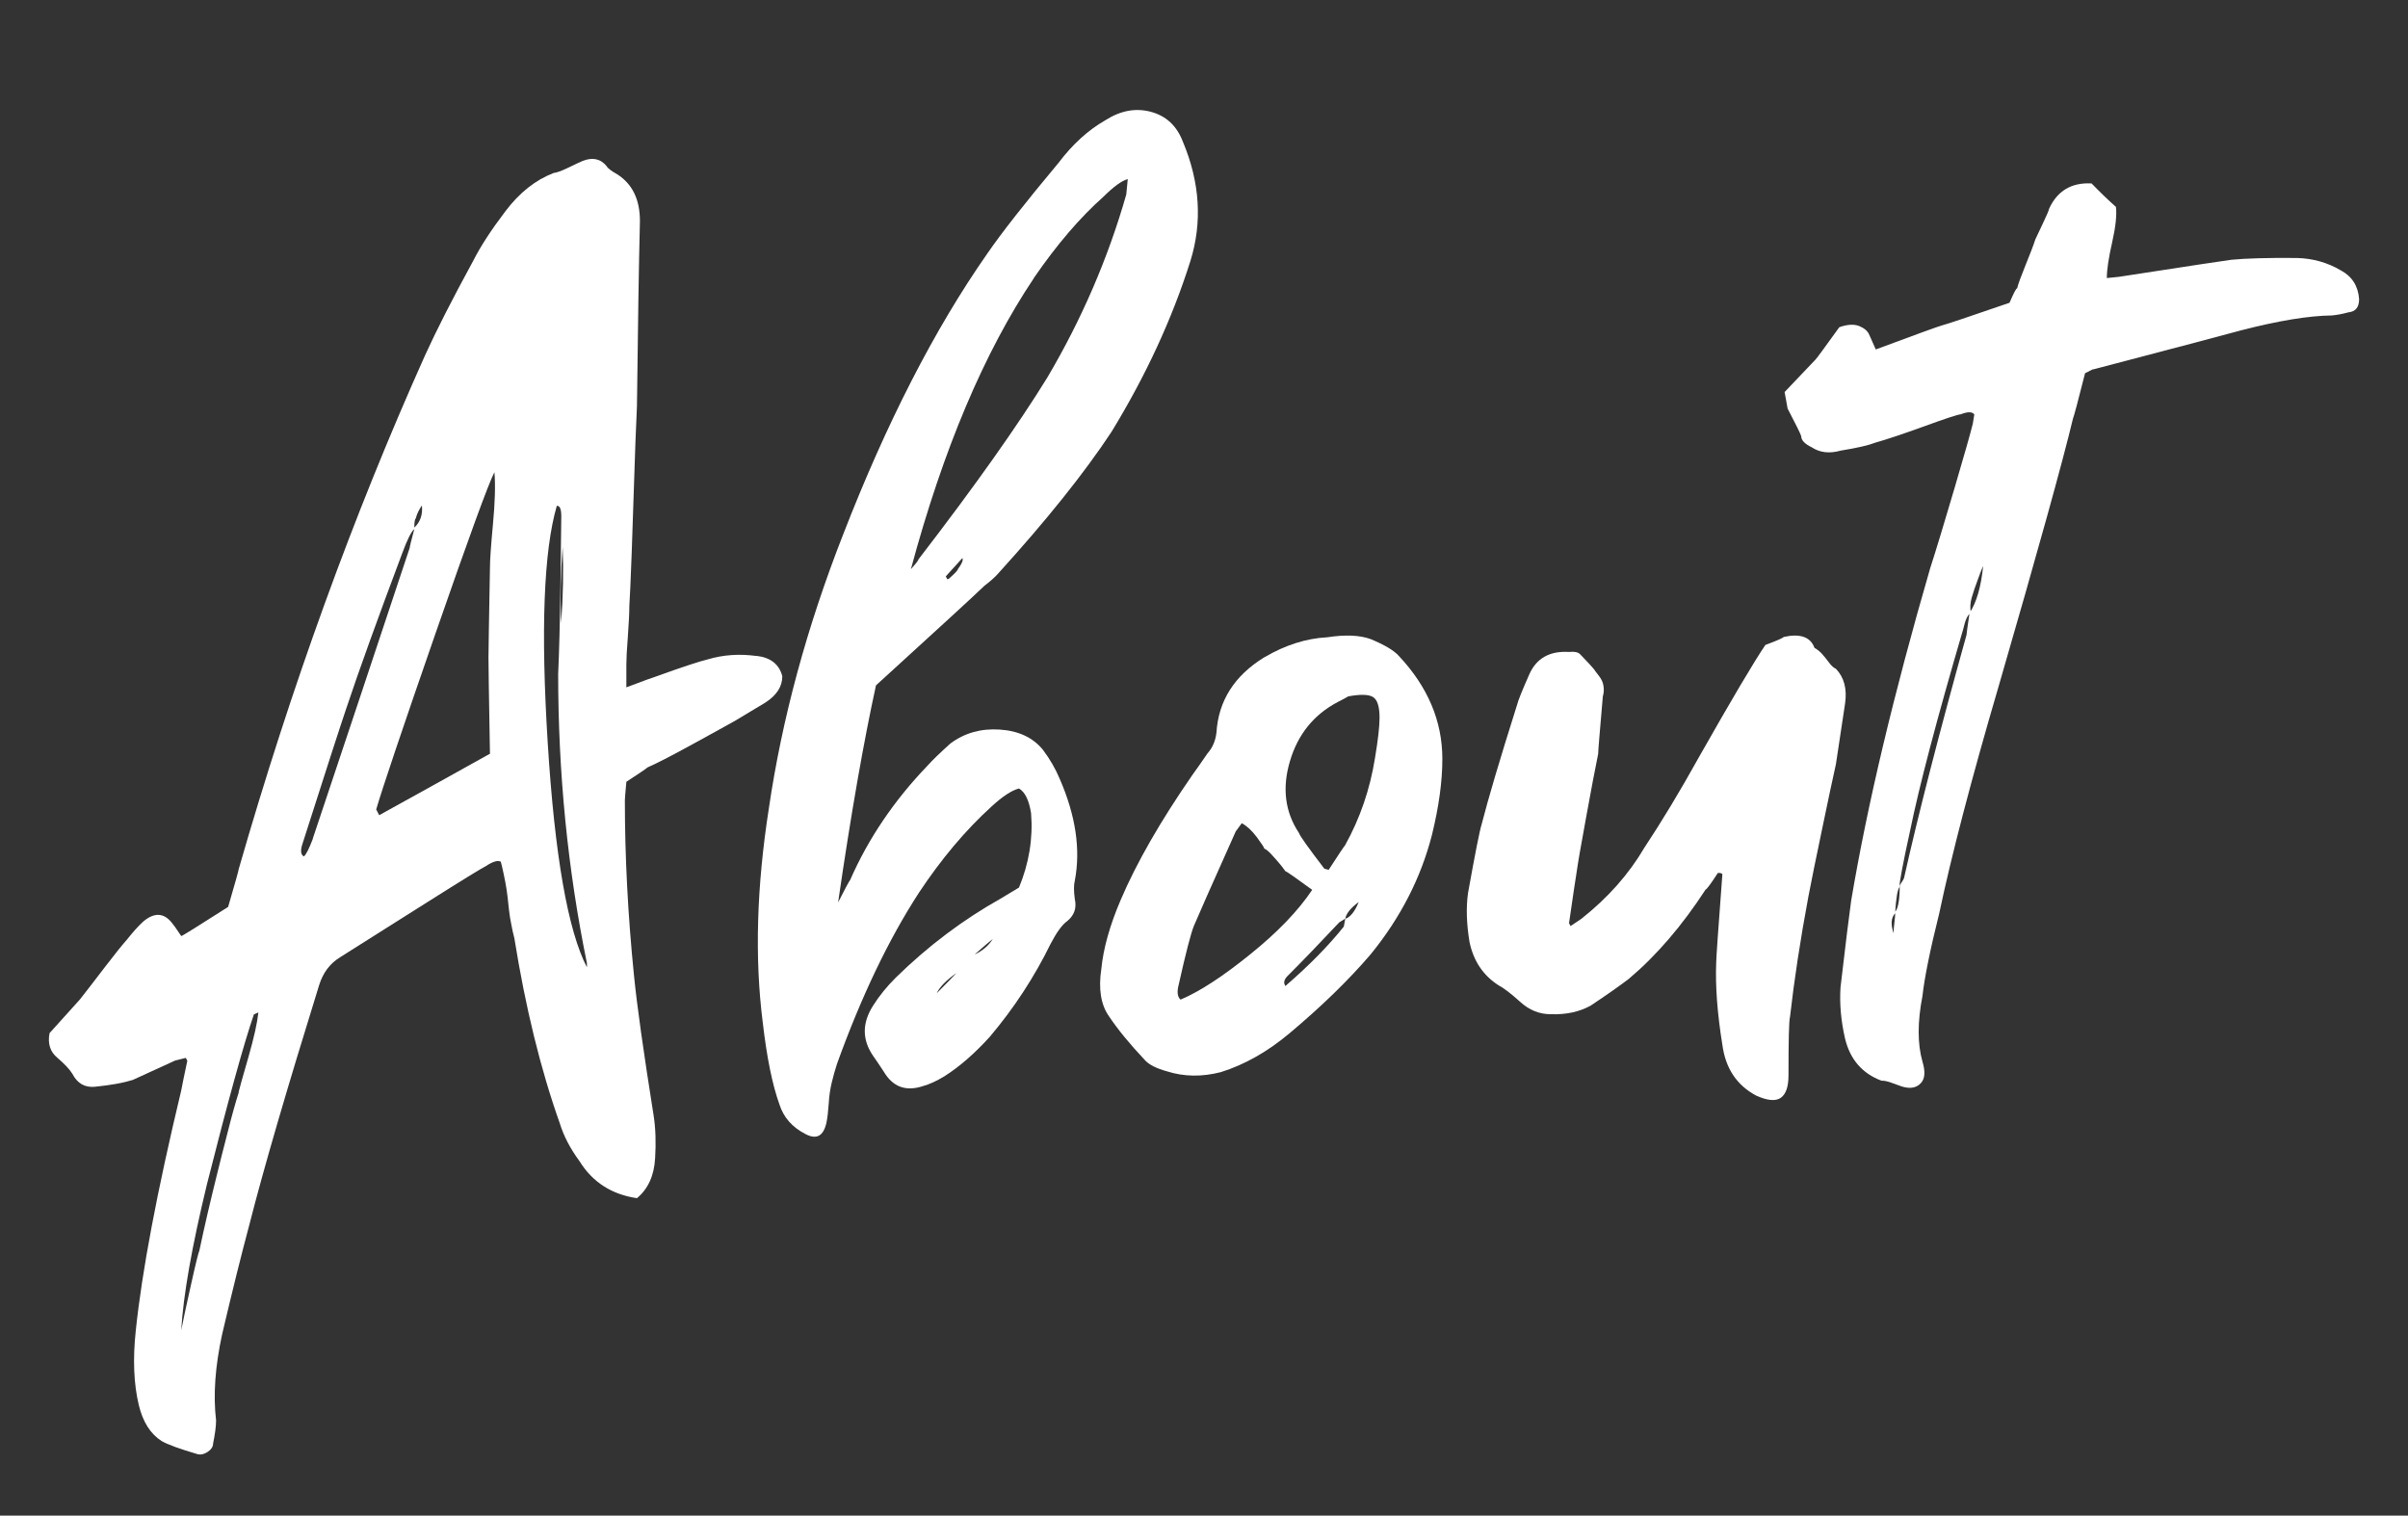 <?xml version="1.0" encoding="UTF-8"?> <svg xmlns="http://www.w3.org/2000/svg" width="197" height="124" viewBox="0 0 197 124" fill="none"><rect x="0" y="0" width="197" height="124" fill="#333333" stroke="none"/><path d="M61.892 53.659C63.046 53.794 63.756 54.354 64 55.328C64 56.168 63.545 56.873 62.636 57.467C61.97 57.87 61.149 58.363 60.162 58.956C59.252 59.46 58.01 60.154 56.446 61.006C54.871 61.868 53.717 62.461 52.974 62.786C52.885 62.876 52.308 63.268 51.243 63.962C51.155 64.891 51.121 65.395 51.121 65.474C51.121 70.065 51.365 74.825 51.865 79.786C52.109 82.261 52.652 86.091 53.473 91.264C53.639 92.328 53.673 93.493 53.595 94.758C53.517 96.18 53.018 97.278 52.109 98.028C50.045 97.726 48.47 96.718 47.405 94.993C46.662 93.986 46.119 92.955 45.797 91.903C44.222 87.468 42.99 82.429 42.081 76.762C41.992 76.437 41.914 76.068 41.837 75.665C41.748 75.261 41.693 74.87 41.648 74.5C41.604 74.13 41.559 73.761 41.526 73.391C41.482 73.022 41.426 72.607 41.338 72.159C41.249 71.712 41.171 71.32 41.094 70.995L40.972 70.502C40.728 70.356 40.306 70.491 39.729 70.872C39.485 70.984 37.832 71.992 34.771 73.929C31.709 75.855 29.402 77.311 27.838 78.308C27.006 78.811 26.429 79.573 26.107 80.603C23.467 89.114 21.559 95.643 20.406 100.178C19.74 102.664 18.997 105.655 18.176 109.149C17.599 111.791 17.433 114.143 17.677 116.204C17.677 116.708 17.588 117.335 17.433 118.107C17.433 118.354 17.289 118.578 17 118.779C16.712 118.97 16.446 119.037 16.191 118.981C14.704 118.544 13.717 118.186 13.218 117.895C12.308 117.312 11.687 116.338 11.354 114.949C10.944 113.236 10.855 111.198 11.11 108.846C11.609 104.042 12.841 97.502 14.826 89.215C14.904 88.789 15.07 87.983 15.325 86.785L15.203 86.55L14.338 86.763L10.866 88.353C10.123 88.588 9.091 88.778 7.771 88.913C6.939 88.991 6.329 88.644 5.919 87.849C5.675 87.457 5.253 87.02 4.676 86.527C4.1 86.046 3.889 85.374 4.055 84.523C5.542 82.876 6.362 81.958 6.529 81.779C7.028 81.152 7.705 80.267 8.57 79.136C9.435 78.005 10.034 77.266 10.367 76.897C10.866 76.269 11.31 75.765 11.731 75.385C12.641 74.623 13.428 74.679 14.083 75.53C14.161 75.609 14.416 75.956 14.826 76.583C14.904 76.583 16.191 75.777 18.664 74.198C19.241 72.227 19.529 71.196 19.529 71.107C23.822 56.179 28.903 42.169 34.771 29.078C35.68 27.074 37 24.476 38.731 21.306C39.308 20.164 40.173 18.832 41.338 17.297C42.491 15.763 43.811 14.722 45.298 14.151C45.542 14.128 45.941 13.983 46.474 13.725C47.006 13.467 47.405 13.277 47.649 13.176C48.47 12.84 49.136 12.986 49.635 13.602C49.713 13.759 50.001 13.983 50.5 14.262C51.743 15.058 52.353 16.334 52.353 18.081C52.264 21.676 52.186 26.727 52.109 33.244C52.109 33.334 52.064 34.297 51.987 36.133C51.743 43.827 51.576 48.306 51.487 49.572C51.487 50.154 51.443 50.994 51.365 52.092C51.277 53.189 51.243 53.939 51.243 54.354V56.235C52.73 55.675 53.517 55.384 53.595 55.373C55.825 54.566 57.267 54.096 57.932 53.939C59.175 53.57 60.495 53.48 61.892 53.67V53.659ZM19.518 89.361C19.596 89.025 19.873 88.05 20.328 86.471C20.783 84.881 21.049 83.672 21.138 82.832L20.772 82.989C19.94 85.407 18.664 90.032 16.934 96.875C15.691 102.004 14.993 105.99 14.826 108.835C14.993 107.984 15.259 106.73 15.636 105.061C16.002 103.404 16.235 102.474 16.313 102.306C16.723 100.346 17.222 98.219 17.799 95.9C17.965 95.217 18.232 94.153 18.609 92.698C18.975 91.242 19.285 90.133 19.541 89.349L19.518 89.361ZM25.586 68.621C27.982 61.465 30.622 53.536 33.517 44.824C33.517 44.745 33.639 44.23 33.895 43.289V43.166C34.394 42.696 34.593 42.091 34.516 41.352C34.272 41.71 34.105 42.057 34.017 42.405C33.928 42.494 33.895 42.752 33.895 43.166V43.289C33.65 43.48 33.318 44.141 32.907 45.26C30.922 50.546 29.391 54.779 28.326 57.971C27.827 59.438 26.629 63.145 24.732 69.08C24.566 69.595 24.61 69.931 24.854 70.065C25.02 69.965 25.264 69.483 25.597 68.621H25.586ZM40.084 61.689C39.995 56.862 39.962 54.242 39.962 53.816C39.962 53.234 40.007 50.77 40.084 46.425C40.084 45.843 40.162 44.667 40.328 42.897C40.495 41.128 40.539 39.706 40.45 38.631C39.951 39.594 38.343 44.006 35.614 51.867C32.885 59.729 31.277 64.511 30.777 66.224L31.021 66.695C31.931 66.191 33.395 65.373 35.414 64.264C37.433 63.145 38.986 62.282 40.062 61.678L40.084 61.689ZM48.016 79.17V78.8C46.44 71.118 45.664 63.234 45.664 55.138C45.742 53.458 45.808 51.016 45.852 47.802C45.897 44.588 45.919 42.73 45.919 42.225C45.919 41.643 45.797 41.363 45.553 41.386C44.477 45.081 44.233 51.543 44.81 60.782C45.386 70.02 46.462 76.146 48.026 79.159L48.016 79.17ZM45.908 50.983C46.074 48.721 46.108 46.627 46.03 44.723C45.864 46.985 45.819 49.079 45.908 50.983Z" fill="white"></path><path d="M80.476 47.981C79.809 48.629 76.876 51.33 71.665 56.073C70.677 60.582 69.632 66.498 68.566 73.831C69.144 72.693 69.477 72.079 69.555 71.989C71.043 68.596 73.154 65.482 75.887 62.636C76.298 62.178 76.921 61.576 77.754 60.828C78.909 59.968 80.253 59.589 81.787 59.69C83.32 59.79 84.497 60.337 85.32 61.341C85.897 62.111 86.353 62.904 86.686 63.697C88.008 66.721 88.419 69.512 87.93 72.056C87.841 72.402 87.841 72.894 87.93 73.552C88.097 74.289 87.886 74.891 87.308 75.36C86.897 75.65 86.442 76.275 85.942 77.235C84.62 79.936 82.964 82.47 80.976 84.825C79.731 86.198 78.498 87.269 77.254 88.062C76.587 88.464 76.01 88.721 75.521 88.854C74.11 89.323 73.043 88.933 72.299 87.671C71.888 87.046 71.599 86.622 71.432 86.388C70.521 85.059 70.521 83.698 71.432 82.269C71.932 81.477 72.554 80.707 73.299 79.97C75.943 77.38 78.798 75.237 81.864 73.519C82.031 73.418 82.198 73.318 82.364 73.217C82.531 73.117 82.698 73.016 82.864 72.916C83.031 72.815 83.198 72.715 83.364 72.615C84.186 70.628 84.52 68.596 84.353 66.531C84.186 65.471 83.853 64.79 83.364 64.511C82.787 64.656 82.042 65.136 81.131 65.973C78.976 67.927 76.998 70.293 75.176 73.039C72.699 76.856 70.466 81.521 68.477 87.035C68.31 87.549 68.166 88.062 68.044 88.575C67.921 89.089 67.833 89.658 67.799 90.283C67.755 90.908 67.699 91.433 67.611 91.857C67.366 92.962 66.788 93.263 65.877 92.772C64.8 92.214 64.1 91.41 63.767 90.361C63.189 88.754 62.733 86.522 62.4 83.642C61.733 78.385 61.9 72.559 62.9 66.141C63.977 58.808 65.999 51.33 68.977 43.729C72.532 34.576 76.465 26.908 80.764 20.758C81.92 19.073 83.864 16.595 86.597 13.325C87.753 11.796 89.03 10.635 90.441 9.831C91.685 9.039 92.919 8.816 94.163 9.15C95.407 9.485 96.274 10.3 96.763 11.572C98.174 14.921 98.374 18.191 97.385 21.361C95.896 26.082 93.741 30.737 90.93 35.335C88.697 38.717 85.597 42.59 81.62 46.965C81.376 47.245 80.998 47.568 80.509 47.948L80.476 47.981ZM84.575 22.767C80.52 28.817 77.165 36.753 74.521 46.564C74.932 46.106 75.143 45.838 75.143 45.76C79.776 39.744 83.286 34.777 85.686 30.882C88.497 26.116 90.652 21.127 92.141 15.914C92.141 15.836 92.185 15.412 92.263 14.653C91.763 14.787 91.108 15.267 90.275 16.093C88.375 17.778 86.464 19.999 84.564 22.767H84.575ZM76.632 81.265C77.454 80.439 77.998 79.881 78.243 79.613C77.42 80.193 76.876 80.74 76.632 81.265ZM78.743 45.648C78.409 46.017 77.954 46.519 77.376 47.155L77.498 47.39C77.576 47.39 77.665 47.334 77.743 47.245C78.154 46.876 78.365 46.642 78.365 46.564C78.698 46.117 78.82 45.816 78.731 45.66L78.743 45.648ZM81.22 76.822C80.976 77.012 80.476 77.436 79.731 78.095C80.398 77.782 80.887 77.358 81.22 76.822Z" fill="white"></path><path d="M103.441 53.777C105.15 52.768 106.87 52.229 108.579 52.139C110.047 51.915 111.23 51.96 112.128 52.285C113.267 52.756 114.045 53.216 114.451 53.676C116.817 56.2 118 59.005 118 62.09C118 63.93 117.715 66.005 117.146 68.316C116.247 71.827 114.571 75.091 112.128 78.087C110.331 80.184 108.129 82.327 105.522 84.515C103.725 86.029 101.852 87.095 99.891 87.712C98.335 88.116 96.868 88.093 95.487 87.656C94.589 87.409 93.975 87.095 93.647 86.713C92.42 85.412 91.445 84.223 90.711 83.124C90.064 82.193 89.856 80.914 90.097 79.298C90.261 77.616 90.787 75.72 91.686 73.622C92.989 70.571 94.95 67.16 97.558 63.391C97.886 62.942 98.292 62.359 98.785 61.641C99.19 61.181 99.442 60.62 99.519 59.936C99.683 57.333 100.987 55.281 103.43 53.777H103.441ZM96.594 81.778C98.138 81.127 100.034 79.893 102.279 78.076C104.525 76.269 106.212 74.508 107.352 72.803C106.048 71.85 105.314 71.334 105.15 71.266C104.985 71.031 104.821 70.817 104.657 70.627C104.492 70.436 104.295 70.201 104.043 69.931C103.802 69.662 103.594 69.494 103.43 69.426C103.43 69.348 103.221 69.034 102.816 68.484C102.411 67.946 101.995 67.564 101.589 67.351L101.096 68.024C99.135 72.399 97.996 74.979 97.667 75.765C97.426 76.37 97.01 77.963 96.44 80.521C96.276 81.127 96.32 81.531 96.561 81.766L96.594 81.778ZM111.153 73.802C110.496 74.284 110.134 74.744 110.058 75.159L109.565 75.462C108.009 77.122 106.585 78.603 105.281 79.904C105.04 80.184 104.996 80.431 105.161 80.667C107.122 78.973 108.71 77.346 109.937 75.809L110.058 75.17C110.463 75.047 110.835 74.587 111.153 73.813V73.802ZM108.338 71.076L108.699 71.165C109.51 69.909 109.959 69.247 110.047 69.146C111.274 66.936 112.084 64.558 112.49 62.011C112.731 60.564 112.862 59.465 112.862 58.713C112.862 57.793 112.676 57.232 112.314 57.019C111.953 56.806 111.274 56.795 110.299 56.974C110.134 57.075 109.849 57.232 109.444 57.434C107.483 58.466 106.179 60.082 105.533 62.269C104.876 64.468 105.128 66.431 106.267 68.148C106.344 68.394 107.045 69.37 108.349 71.076H108.338Z" fill="white"></path><path d="M140.91 71.51C140.82 71.431 140.697 71.409 140.539 71.42C139.955 72.323 139.617 72.774 139.539 72.774C137.616 75.731 135.525 78.169 133.265 80.076C132.512 80.652 131.467 81.386 130.129 82.277C129.207 82.785 128.116 83.022 126.869 82.977C125.947 82.977 125.115 82.65 124.361 81.961C123.608 81.284 123.024 80.833 122.608 80.618C121.348 79.817 120.55 78.632 120.224 77.074C119.977 75.585 119.932 74.242 120.101 73.057C120.685 69.806 121.056 67.921 121.225 67.402C121.731 65.416 122.686 62.177 124.114 57.663C124.193 57.324 124.53 56.489 125.115 55.168C125.699 53.848 126.79 53.239 128.375 53.34C128.791 53.295 129.083 53.351 129.252 53.509C129.915 54.198 130.297 54.604 130.376 54.717C130.455 54.83 130.601 55.033 130.815 55.304C131.028 55.575 131.152 55.857 131.186 56.15C131.231 56.444 131.208 56.715 131.129 56.974C130.882 59.852 130.747 61.421 130.747 61.68C130.5 62.888 130.163 64.637 129.747 66.951C129.319 69.264 129.072 70.72 128.993 71.307C128.903 71.815 128.701 73.226 128.364 75.528L128.487 75.765L129.364 75.178C131.545 73.452 133.254 71.522 134.513 69.377C135.941 67.222 137.448 64.728 139.033 61.872C141.709 57.155 143.507 54.119 144.429 52.764C145.351 52.426 145.857 52.2 145.936 52.11C147.274 51.816 148.117 52.11 148.443 53.002C148.69 53.148 148.904 53.318 149.072 53.509C149.241 53.701 149.432 53.938 149.635 54.209C149.837 54.48 150.028 54.649 150.197 54.717C150.86 55.405 151.119 56.353 150.95 57.538C150.523 60.349 150.275 62.019 150.197 62.527C149.949 63.644 149.567 65.405 149.072 67.809C148.567 70.213 148.195 72.052 147.948 73.339C147.274 76.939 146.779 80.223 146.442 83.191C146.352 83.541 146.318 85.133 146.318 87.988C146.318 88.913 146.104 89.523 145.688 89.816C145.272 90.11 144.598 90.053 143.676 89.636C142.08 88.789 141.169 87.401 140.91 85.494C140.494 82.932 140.326 80.675 140.404 78.733C140.404 78.395 140.573 75.991 140.91 71.499V71.51Z" fill="white"></path><path d="M171.203 30.221L170.58 30.534C170.001 32.835 169.667 34.075 169.589 34.254C168.754 37.75 166.728 45.055 163.5 56.18C161.262 63.809 159.648 69.998 158.646 74.745C157.9 77.727 157.444 79.984 157.277 81.491C156.865 83.614 156.865 85.401 157.277 86.853C157.522 87.657 157.488 88.249 157.154 88.607C156.743 89.065 156.119 89.121 155.295 88.785C155.128 88.718 154.906 88.64 154.616 88.54C154.327 88.45 154.093 88.406 153.926 88.417C152.345 87.825 151.355 86.674 150.943 84.965C150.609 83.502 150.486 82.095 150.575 80.765C150.987 77.236 151.277 74.879 151.444 73.695C152.768 65.831 154.928 56.761 157.911 46.485C158.412 44.943 159.069 42.754 159.904 39.928C160.739 37.102 161.229 35.348 161.396 34.667L161.518 33.907C161.351 33.673 160.984 33.673 160.405 33.896C160.16 33.918 159.158 34.242 157.422 34.879C155.685 35.505 154.36 35.951 153.447 36.208C152.869 36.432 151.911 36.655 150.586 36.867C149.674 37.124 148.883 37.035 148.226 36.599C147.648 36.32 147.358 36.018 147.358 35.683C147.28 35.438 146.902 34.689 146.245 33.427L146 32.075C147.581 30.422 148.427 29.529 148.549 29.395C148.672 29.261 149.317 28.378 150.475 26.77C151.132 26.535 151.677 26.513 152.089 26.669C152.501 26.837 152.768 27.06 152.902 27.339C153.024 27.619 153.214 28.032 153.459 28.59C156.776 27.35 158.579 26.703 158.869 26.624C159.158 26.557 161.006 25.943 164.401 24.77C164.735 23.988 164.936 23.597 165.025 23.586C165.103 23.251 165.337 22.614 165.704 21.71C166.071 20.805 166.35 20.09 166.517 19.576C166.684 19.23 166.906 18.75 167.196 18.135C167.485 17.532 167.63 17.174 167.63 17.096C168.298 15.622 169.455 14.918 171.114 15.008C171.771 15.689 172.439 16.337 173.107 16.929C173.185 17.588 173.085 18.548 172.795 19.833C172.506 21.106 172.361 22.078 172.361 22.748C172.94 22.692 173.274 22.659 173.352 22.648C179.241 21.743 182.302 21.274 182.558 21.252C183.716 21.14 185.497 21.084 187.901 21.106C189.226 21.14 190.428 21.486 191.508 22.123C192.421 22.614 192.922 23.396 193 24.469C193 25.139 192.711 25.496 192.132 25.552C191.631 25.686 191.174 25.775 190.762 25.809C188.859 25.831 186.365 26.245 183.304 27.038C182.391 27.295 178.372 28.356 171.248 30.221H171.203ZM155.407 72.567C155.24 72.757 155.117 73.471 155.039 74.722C154.705 75.091 154.672 75.627 154.917 76.353C154.917 76.108 154.939 75.817 154.984 75.471C155.028 75.136 155.05 74.845 155.05 74.588C155.295 74.309 155.418 73.594 155.418 72.433C155.663 72.075 155.785 71.852 155.785 71.773C156.943 66.591 158.646 59.978 160.884 51.936C160.884 51.857 160.962 51.265 161.129 50.16C161.707 49.277 162.075 47.993 162.242 46.306C162.153 46.485 162.008 46.853 161.808 47.412C161.596 47.97 161.429 48.473 161.307 48.897C161.184 49.322 161.162 49.746 161.24 50.148C160.995 50.26 160.784 50.696 160.617 51.455C158.457 58.816 157.01 64.323 156.264 67.976C155.685 70.612 155.396 72.142 155.396 72.555L155.407 72.567Z" fill="white"></path></svg> 